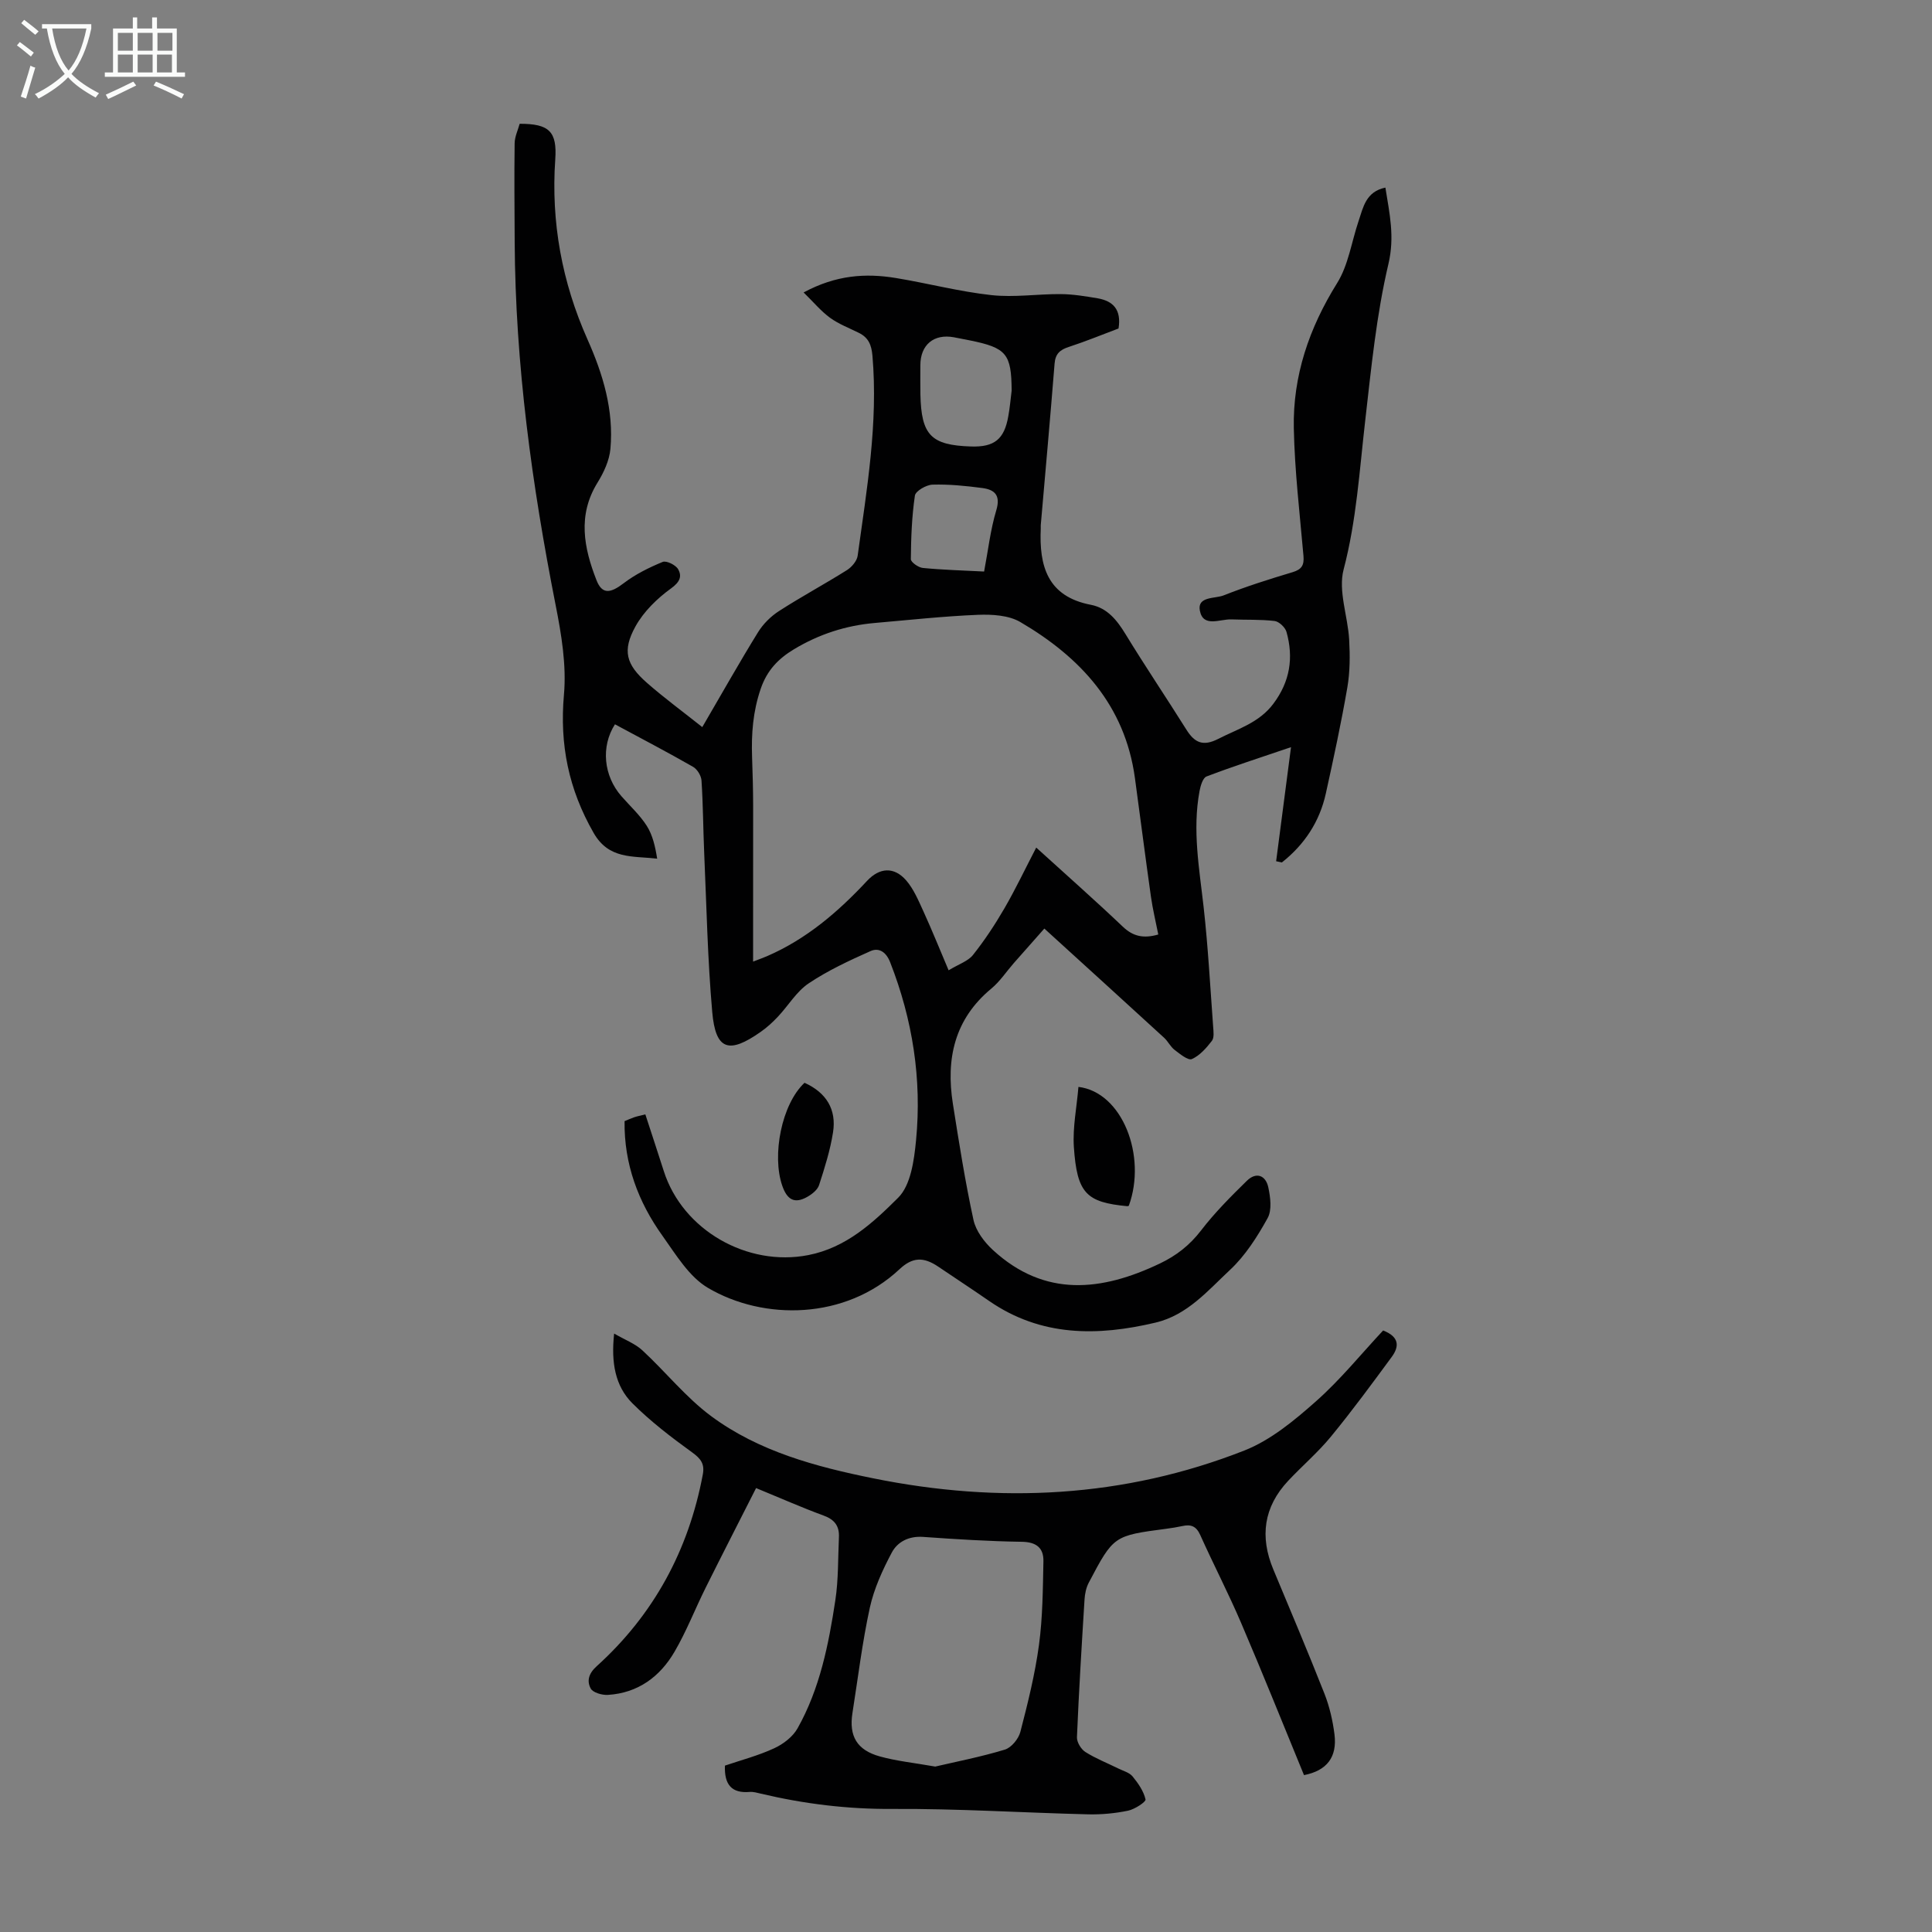 <svg enable-background="new 0 0 400 400" viewBox="0 0 400 400" xmlns="http://www.w3.org/2000/svg"><rect x="0" y="0" width="400" height="400" fill="#808080" stroke="none"/><g fill="#010102"><path d="m231.58 68.01c-3.43 1.29-6.84 2.69-10.33 3.83-1.82.59-2.75 1.44-2.91 3.44-.89 11.15-1.89 22.29-2.86 33.44-.02.22.01.45 0 .67-.36 7.78 1.36 14.1 10.38 15.83 3.38.65 5.39 3.16 7.16 6.06 4.08 6.68 8.46 13.17 12.62 19.8 1.7 2.71 3.45 3.5 6.58 1.9 4.06-2.08 8.46-3.33 11.41-7.27 3.45-4.59 4.23-9.54 2.72-14.89-.27-.94-1.54-2.14-2.46-2.25-2.95-.35-5.95-.21-8.93-.33-2.36-.1-5.85 1.76-6.54-1.8-.59-3.01 3.11-2.46 4.92-3.17 4.67-1.85 9.48-3.37 14.29-4.81 1.9-.57 2.4-1.47 2.24-3.36-.77-8.8-1.82-17.6-2-26.42-.22-10.86 3.17-20.77 8.97-30.07 2.33-3.74 2.98-8.52 4.43-12.82.97-2.87 1.51-6.11 5.56-6.95.86 5.39 1.96 10.16.63 15.8-2.5 10.61-3.56 21.59-4.81 32.47-1.19 10.31-1.8 20.63-4.47 30.8-1.16 4.43.87 9.64 1.15 14.51.18 3.28.18 6.65-.37 9.87-1.27 7.37-2.85 14.69-4.46 21.99-1.29 5.86-4.44 10.6-9.1 14.28-.4-.08-.79-.17-1.19-.25.99-7.56 1.97-15.12 3.08-23.62-6.64 2.26-12.12 4.02-17.49 6.07-.77.29-1.25 1.94-1.45 3.03-1.5 8.07-.05 16.02.85 24.03.92 8.22 1.36 16.49 1.97 24.74.07.99.25 2.29-.27 2.95-1.14 1.48-2.51 3.04-4.14 3.76-.77.34-2.46-1.05-3.56-1.89-.87-.66-1.37-1.78-2.19-2.53-8.15-7.47-16.33-14.9-24.79-22.6-1.96 2.21-4.15 4.68-6.33 7.16-1.55 1.77-2.87 3.8-4.66 5.28-7.63 6.32-9.41 14.55-7.95 23.81 1.27 8.06 2.54 16.12 4.27 24.08.5 2.28 2.25 4.6 4.04 6.24 10.74 9.86 22.51 8.53 34.58 2.76 3.37-1.61 6.15-3.77 8.49-6.82 2.83-3.69 6.16-7.03 9.49-10.29 1.94-1.9 3.91-1.14 4.44 1.36.44 2.06.78 4.72-.15 6.38-2.13 3.84-4.6 7.74-7.77 10.7-4.59 4.28-8.83 9.36-15.42 10.92-12.03 2.85-23.71 2.93-34.43-4.46-3.49-2.41-7.04-4.74-10.56-7.12-3.08-2.08-5.36-1.98-8.04.54-11.21 10.5-28.1 10.65-39.65 3.85-3.9-2.3-6.62-6.87-9.39-10.75-5.05-7.04-7.99-14.9-7.87-23.77.76-.31 1.36-.59 1.99-.8.62-.21 1.27-.34 2.31-.6 1.29 3.97 2.58 7.85 3.82 11.74 3.91 12.25 17.3 19.85 29.89 17.4 7.88-1.53 13.46-6.73 18.63-11.88 2.63-2.61 3.31-7.78 3.71-11.91 1.22-12.65-.71-24.96-5.36-36.84-.83-2.13-2.31-3.09-4.06-2.32-4.4 1.96-8.84 4.02-12.82 6.69-2.52 1.69-4.2 4.6-6.35 6.88-1.07 1.14-2.24 2.22-3.51 3.11-6.67 4.72-9.41 3.83-10.1-4.07-.96-10.91-1.18-21.88-1.66-32.82-.22-5.03-.23-10.07-.56-15.09-.06-1-.88-2.35-1.75-2.85-5.33-3.05-10.77-5.89-16.17-8.8-2.95 4.61-2.36 10.67 1.35 14.9 1.77 2.02 3.8 3.87 5.23 6.11 1.23 1.93 1.76 4.31 2.16 6.81-5.13-.6-10 .19-13.17-5.36-5.16-9.02-7.05-18.24-6.13-28.6.54-6.09-.52-12.46-1.72-18.53-4.9-24.86-8.35-49.85-8.48-75.23-.04-6.8-.1-13.6-.01-20.39.02-1.38.69-2.75 1.04-4.04 6.15-.02 7.77 1.63 7.37 7.38-.9 12.97 1.39 25.39 6.66 37.23 3.24 7.26 5.48 14.71 4.76 22.7-.22 2.4-1.37 4.88-2.67 6.98-4.18 6.76-2.82 13.55-.21 20.21 1.18 3.01 2.91 2.7 5.64.61 2.41-1.84 5.24-3.24 8.06-4.4.78-.32 2.7.63 3.2 1.51.84 1.49.35 2.66-1.46 3.97-2.87 2.07-5.66 4.79-7.36 7.85-2.79 5.04-1.97 7.91 2.38 11.72 3.56 3.12 7.38 5.92 11.44 9.15 4.18-7.16 7.73-13.48 11.54-19.64 1.06-1.72 2.65-3.3 4.35-4.39 4.6-2.97 9.44-5.57 14.07-8.48.99-.63 2.06-1.89 2.21-2.98 1.89-13.73 4.26-27.42 3.06-41.4-.2-2.3-.85-3.77-2.84-4.75-2-.99-4.14-1.8-5.93-3.1-1.87-1.36-3.38-3.2-5.48-5.25 6.71-3.62 12.84-4.02 19.1-2.99 6.61 1.09 13.13 2.81 19.77 3.54 4.73.52 9.6-.25 14.4-.21 2.53.02 5.08.45 7.59.87 3.2.55 4.97 2.32 4.34 6.25zm-75.66 131.08c1.43-.55 2.14-.81 2.83-1.1 8.18-3.53 14.76-9.17 20.76-15.61 2.6-2.79 5.6-2.97 8.09-.12 1.56 1.79 2.54 4.15 3.55 6.35 1.79 3.92 3.4 7.91 5.25 12.28 2.13-1.29 4.03-1.89 5.05-3.18 2.4-3.02 4.55-6.28 6.49-9.62 2.32-4 4.31-8.2 6.6-12.61 6.39 5.81 12.26 10.99 17.93 16.38 2.13 2.03 4.3 2.49 7.34 1.62-.52-2.65-1.15-5.22-1.52-7.83-1.16-8.19-2.2-16.4-3.32-24.59-2.06-15.04-11.26-24.97-23.72-32.27-2.4-1.41-5.82-1.61-8.74-1.5-7.14.29-14.27 1.07-21.4 1.69-6 .52-11.58 2.34-16.74 5.45-3.22 1.94-5.56 4.34-6.87 8.17-1.61 4.69-1.96 9.33-1.79 14.15.12 3.35.21 6.71.22 10.06.01 10.61-.01 21.2-.01 32.28zm53.53-118.22c-.05-7.63-1.07-8.86-8.67-10.4-1.09-.22-2.18-.44-3.28-.64-4.16-.77-6.95 1.56-6.95 5.8 0 2.01-.03 4.02.01 6.02.18 8.46 2.19 10.52 10.47 10.79 4.84.16 6.9-1.49 7.73-6.28.32-1.74.47-3.52.69-5.29zm-5.7 37.46c.84-4.42 1.31-8.66 2.52-12.68.94-3.12-.34-4.27-2.89-4.61-3.42-.45-6.88-.8-10.32-.7-1.29.04-3.5 1.32-3.64 2.27-.64 4.34-.8 8.76-.84 13.15-.01.63 1.57 1.75 2.5 1.83 4.1.4 8.23.51 12.67.74z"/><path d="m127.15 276.1c2.28 1.32 4.33 2.08 5.82 3.45 4.84 4.47 9.02 9.76 14.27 13.65 9.89 7.32 21.69 10.47 33.55 12.87 26.12 5.29 51.92 4.04 76.85-5.76 5.43-2.14 10.32-6.2 14.77-10.14 5.08-4.49 9.4-9.84 13.95-14.71 3.47 1.35 3.31 3.4 1.78 5.48-4.1 5.57-8.2 11.16-12.59 16.5-2.69 3.28-5.96 6.06-8.87 9.17-5.05 5.4-5.88 11.55-3.06 18.31 3.57 8.56 7.19 17.1 10.59 25.73 1.05 2.67 1.72 5.58 2.08 8.43.59 4.73-1.59 7.52-6.31 8.44-4.31-10.48-8.54-21.05-13.02-31.51-2.63-6.15-5.73-12.11-8.47-18.22-.82-1.82-1.93-2.23-3.68-1.84-1.09.24-2.2.41-3.31.56-10.91 1.44-10.94 1.42-16.08 11.16-.55 1.04-.81 2.32-.88 3.5-.59 9.49-1.17 18.99-1.57 28.5-.04 1.02.84 2.48 1.73 3.05 2.16 1.37 4.58 2.31 6.88 3.45 1 .49 2.25.82 2.9 1.61 1.16 1.41 2.3 3.05 2.69 4.77.11.51-2.23 2.04-3.61 2.33-2.69.56-5.5.82-8.25.76-13.52-.33-27.04-1.2-40.56-1.12-9.27.06-18.26-1.04-27.21-3.16-.76-.18-1.55-.42-2.31-.36-3.75.33-5.3-1.52-5.14-5.45 3.29-1.12 6.87-2.05 10.18-3.58 1.88-.86 3.86-2.37 4.85-4.13 4.62-8.21 6.44-17.36 7.83-26.54.65-4.28.54-8.69.74-13.04.11-2.29-.89-3.65-3.15-4.47-4.49-1.65-8.87-3.59-14-5.7-3.53 6.97-7.04 13.8-10.46 20.67-2.19 4.4-3.97 9.02-6.44 13.24-3.02 5.17-7.58 8.53-13.79 8.91-1.2.07-3.09-.47-3.55-1.32-.81-1.51-.48-3.07 1.22-4.6 11.84-10.7 19.05-24.04 21.99-39.72.41-2.19-.41-3.27-2.21-4.57-4.33-3.13-8.62-6.42-12.39-10.18-3.52-3.55-4.42-8.34-3.76-14.42zm66.48 89.65c4.32-1.01 9.44-2 14.41-3.51 1.36-.41 2.85-2.24 3.22-3.69 1.54-5.93 3.03-11.93 3.85-17.99.77-5.71.8-11.54.92-17.32.05-2.76-1.46-3.99-4.49-4.03-6.81-.1-13.62-.53-20.41-1.01-2.94-.21-5.3.99-6.5 3.25-1.91 3.6-3.67 7.45-4.54 11.4-1.57 7.19-2.45 14.53-3.6 21.81-.75 4.77.91 7.67 5.67 8.99 3.41.95 6.98 1.31 11.47 2.1z"/><path d="m223.28 225.03c9.08 1.09 14.19 14.29 10.43 24.61-.1.03-.21.1-.31.09-8.5-.8-10.42-2.66-11.07-12.29-.26-4.03.59-8.14.95-12.41z"/><path d="m166.57 224.18c4.54 2.05 6.64 5.54 5.9 10.26-.58 3.7-1.73 7.34-2.89 10.92-.32.99-1.47 1.89-2.46 2.45-2.63 1.48-4.16.58-5.16-2.31-2.19-6.32-.13-16.89 4.61-21.32z"/></g><path d="m6.4 11.7c-1-.8-1.9-1.6-2.9-2.3l.6-.7c.9.7 1.9 1.4 2.9 2.2zm-2.1 8.3c.7-2.1 1.4-4.2 2-6.4.2.1.6.3 1 .4-.7 2.3-1.3 4.4-1.9 6.4zm3-12.8c-1.1-.9-2.1-1.7-2.9-2.4l.6-.7c1 .8 2 1.5 3 2.4zm1.4-1.3v-.9h10.2v.9c-.9 4.2-2.3 7.3-4.1 9.4 1.3 1.4 3.2 2.7 5.7 4-.2.2-.4.5-.7.9-2.5-1.4-4.4-2.7-5.7-4.2-1.4 1.5-3.5 3-6.1 4.4 0 0 0 0-.1-.1-.3-.4-.5-.7-.7-.8 2.7-1.3 4.7-2.8 6.2-4.2-1.8-2.2-3-5.3-3.7-9.4zm9.2 0h-7.1c.6 3.8 1.7 6.7 3.4 8.7 1.7-2 2.9-4.8 3.7-8.7z" fill="#fafbfa"/><path d="m31.6 3.6h.9v2.3h4.1v9.1h1.7v.9h-16.6v-.9h1.7v-9.1h4.1v-2.3h.9v2.3h3.1v-2.3zm-4 13.3.6.8c-1.9.9-3.8 1.9-5.8 2.8-.2-.3-.3-.6-.5-.9 2-.9 3.9-1.8 5.7-2.7zm-3.2-10.1v3.7h3.1v-3.7zm0 4.5v3.7h3.1v-3.7zm4.1-4.5v3.7h3.1v-3.7zm0 4.5v3.7h3.1v-3.7zm9.1 9.1c-2.1-1.1-4.1-2-5.8-2.7l.5-.8c2.2.9 4.1 1.8 5.8 2.6zm-1.9-13.6h-3.1v3.7h3.1zm-3.2 4.5v3.7h3.1v-3.7z" fill="#fafbfa"/></svg>